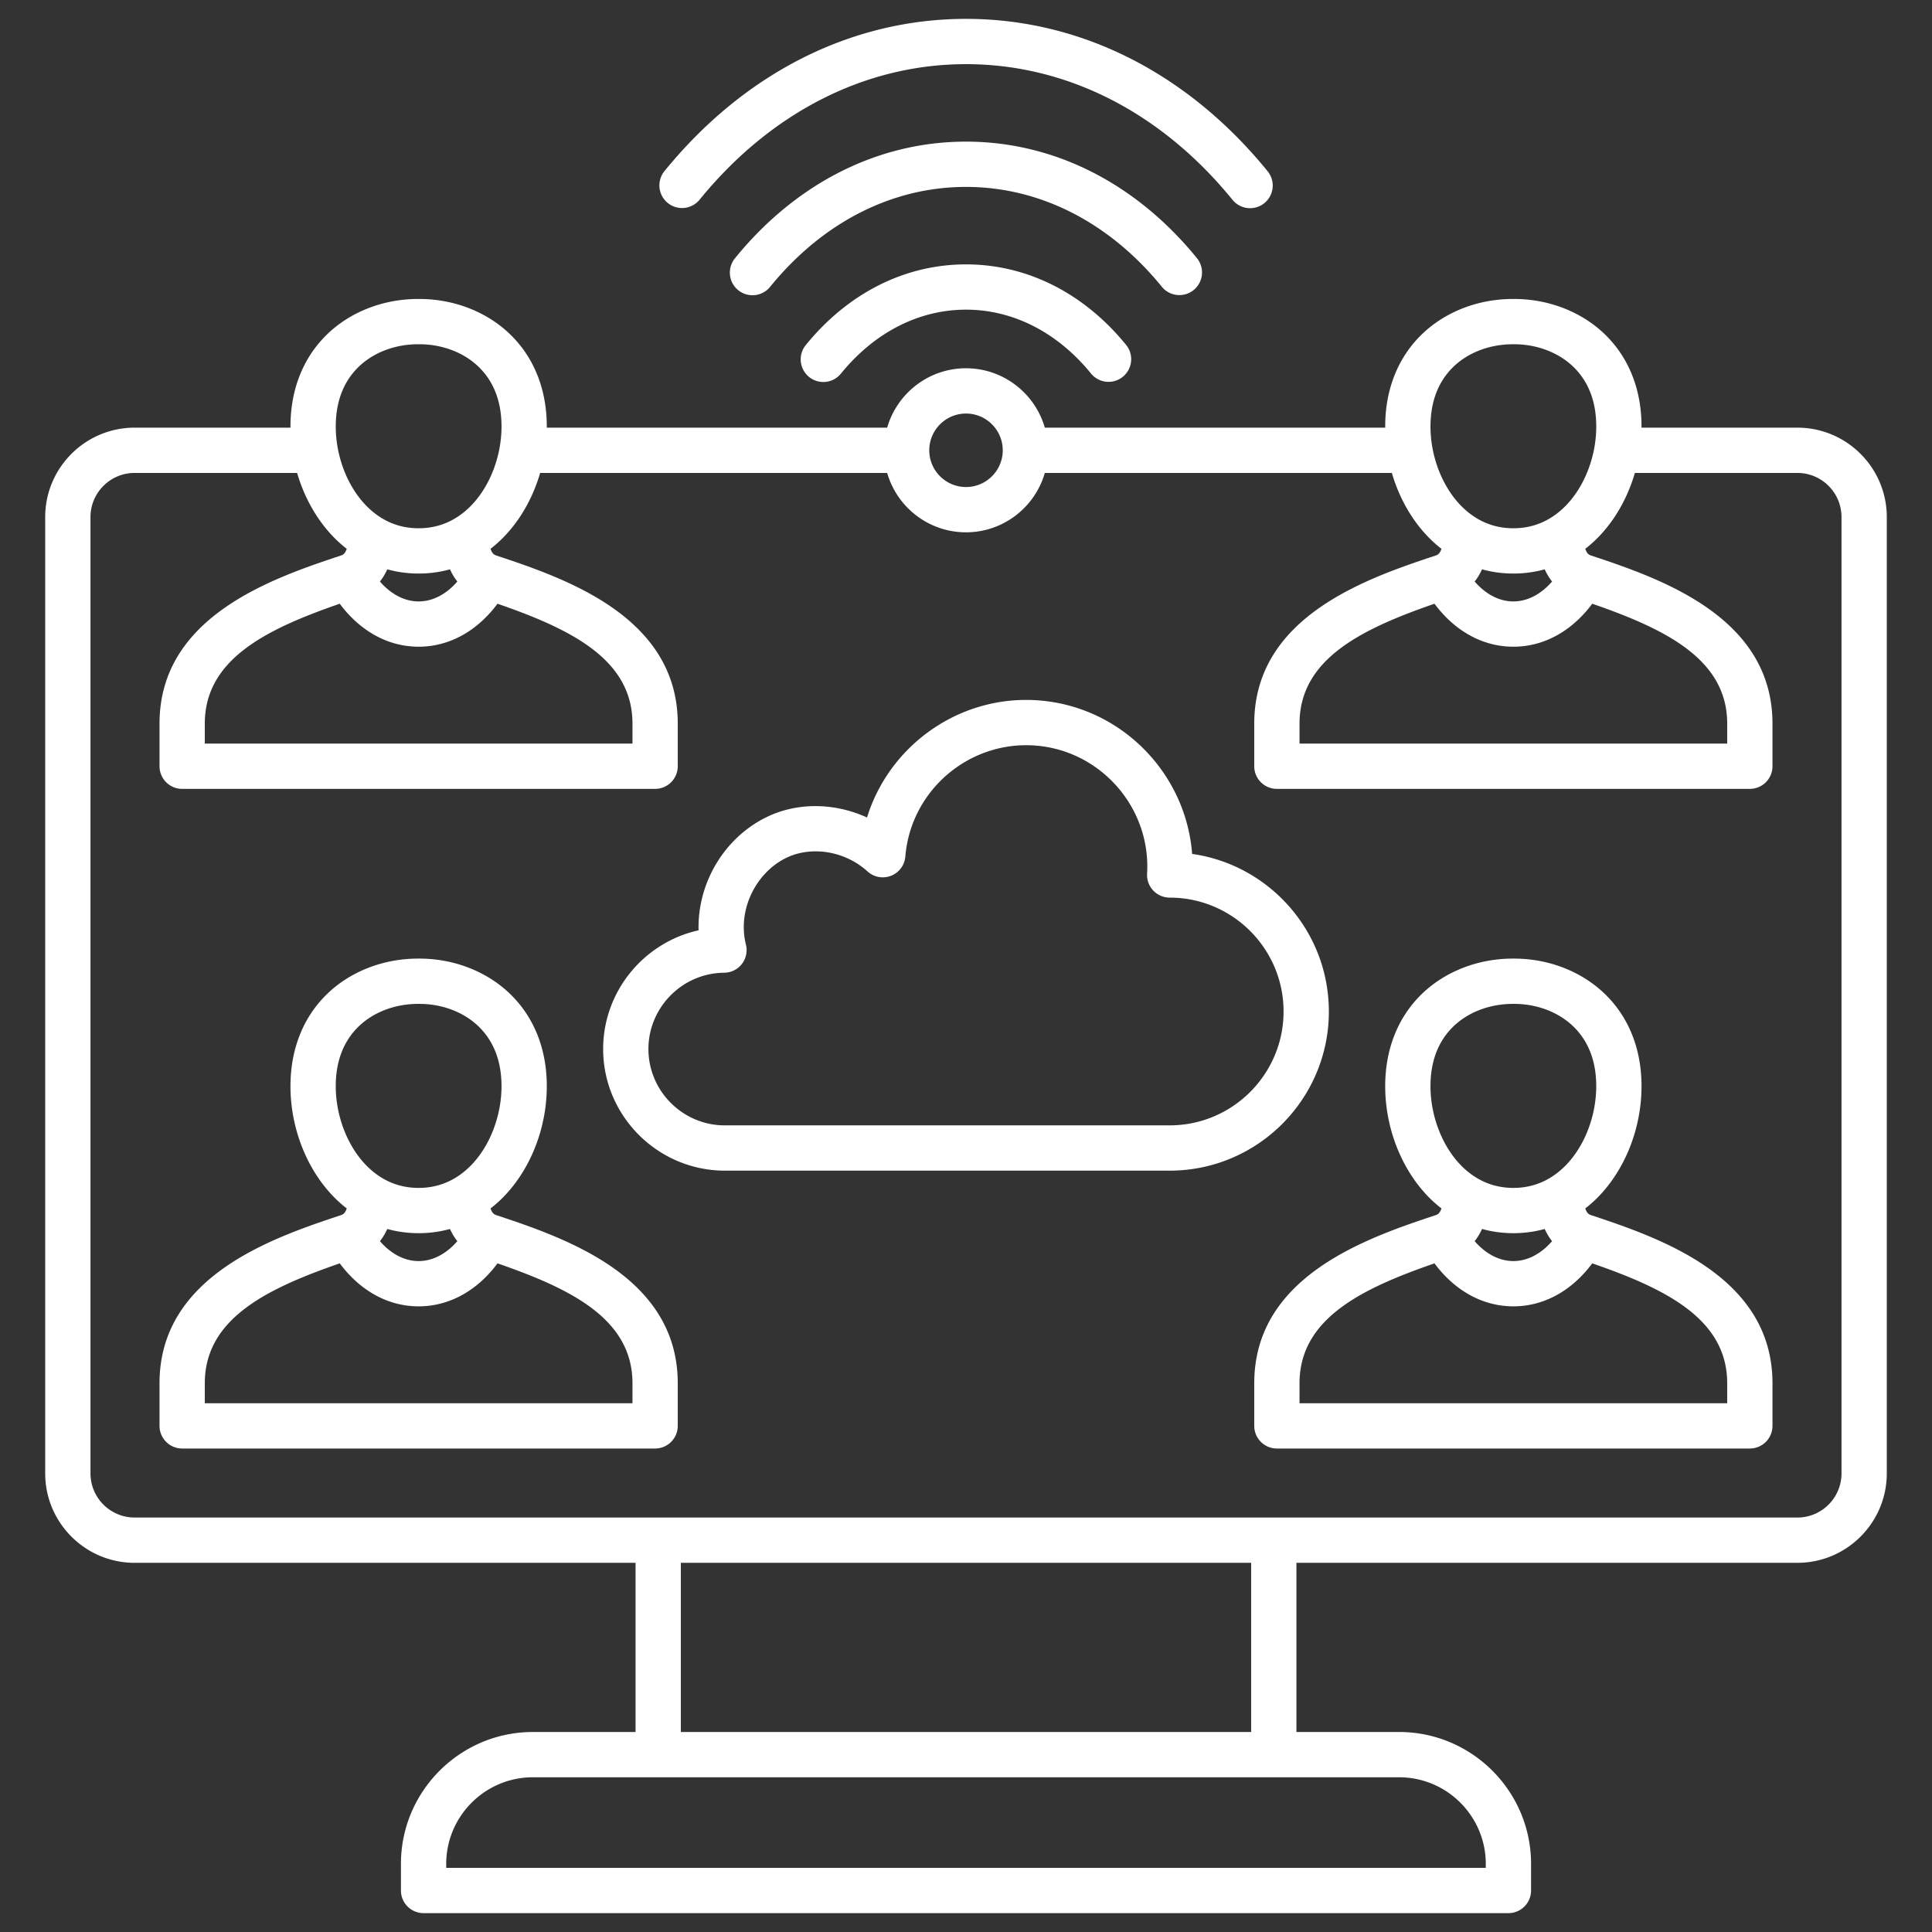 <svg xmlns="http://www.w3.org/2000/svg" xmlns:xlink="http://www.w3.org/1999/xlink" version="1.1" width="512" height="512" x="0" y="0" viewBox="0 0 512 512" style="enable-background:new 0 0 512 512" xml:space="preserve" class=""><rect x="0" y="0" width="512" height="512" fill="#333333" stroke="none"/><g transform="matrix(1,-2.449293598294704e-16,2.449293598294704e-16,1,0,3.410605131648481e-13)"><path d="M476.323 113.332h-41.311c0-.149.01-.298.009-.447-.037-9.631-3.312-17.947-9.472-24.049-6.169-6.112-15.023-9.606-24.256-9.606h-.408c-9.297 0-18.151 3.495-24.32 9.606-6.159 6.102-9.435 14.418-9.472 24.049 0 .149.008.298.009.447h-90.215c-2.611-9.076-10.984-15.737-20.888-15.737s-18.277 6.661-20.888 15.737h-90.214c0-.149.01-.298.009-.447-.037-9.631-3.312-17.947-9.472-24.049-6.169-6.112-15.023-9.606-24.256-9.606h-.408c-9.297 0-18.151 3.495-24.32 9.606-6.159 6.102-9.435 14.418-9.472 24.049 0 .149.008.298.009.447h-41.31c-13.066 0-23.697 10.63-23.697 23.697v253.439c0 13.067 10.631 23.697 23.697 23.697h132.754v44.831h-27.207c-19.283 0-34.972 15.688-34.972 34.972V501a6 6 0 0 0 6 6h287.497a6 6 0 0 0 6-6v-7.032c0-19.284-15.689-34.972-34.974-34.972h-27.206v-44.831h132.754c13.066 0 23.697-10.63 23.697-23.697V137.029c0-13.067-10.631-23.697-23.697-23.697zM385.011 97.36c3.938-3.901 9.716-6.131 15.938-6.131h.143c6.17-.041 12.046 2.2 16.014 6.131 3.901 3.865 5.893 9.104 5.917 15.57.03 7.973-3.117 16.105-8.216 21.223-3.861 3.876-8.487 5.842-13.748 5.842s-9.887-1.965-13.748-5.842c-5.099-5.118-8.246-13.25-8.216-21.223.024-6.466 2.016-11.705 5.917-15.57zm72.715 94.408v5.292H344.389v-5.292c0-17.107 16.439-25.082 35.766-31.775 5.421 7.29 12.829 11.391 20.903 11.391s15.482-4.101 20.903-11.391c19.327 6.693 35.765 14.668 35.765 31.774zm-46.408-37.66c-2.958 3.399-6.542 5.276-10.26 5.276s-7.302-1.877-10.26-5.276c.827-1.028 1.451-2.126 1.953-3.229 2.661.733 5.439 1.116 8.307 1.116s5.646-.383 8.307-1.116c.502 1.102 1.126 2.2 1.953 3.229zm-155.317-44.514c5.369 0 9.737 4.368 9.737 9.737s-4.368 9.737-9.737 9.737-9.737-4.368-9.737-9.737 4.368-9.737 9.737-9.737zM94.897 97.36c3.938-3.901 9.716-6.131 15.938-6.131h.283c6.156 0 11.936 2.23 15.873 6.131 3.901 3.865 5.893 9.104 5.917 15.57.03 7.973-3.117 16.105-8.216 21.223-3.861 3.876-8.487 5.842-13.748 5.842s-9.887-1.965-13.748-5.842c-5.099-5.118-8.246-13.25-8.216-21.223.024-6.466 2.016-11.705 5.917-15.57zm72.715 94.408v5.292H54.274v-5.292c0-17.107 16.439-25.082 35.766-31.775 5.421 7.29 12.83 11.391 20.903 11.391s15.481-4.101 20.902-11.391c19.327 6.693 35.766 14.668 35.766 31.775zm-46.409-37.659c-2.958 3.398-6.542 5.275-10.259 5.275s-7.302-1.877-10.26-5.275c.827-1.029 1.451-2.127 1.953-3.229 2.662.733 5.439 1.116 8.307 1.116s5.645-.382 8.306-1.116c.501 1.102 1.126 2.2 1.953 3.229zm272.546 339.859V495H118.252v-1.032c0-12.667 10.305-22.972 22.972-22.972h229.552c12.668 0 22.974 10.305 22.974 22.972zm-62.18-34.972H180.431v-44.831H331.57v44.831zm156.451-68.528c0 6.45-5.247 11.697-11.697 11.697H35.677c-6.45 0-11.697-5.248-11.697-11.697V137.029c0-6.45 5.247-11.697 11.697-11.697h43.065c1.924 6.621 5.356 12.676 9.953 17.291a34.028 34.028 0 0 0 3.198 2.825c-.45 1.261-.932 1.534-1.407 1.723-18.105 6.02-48.211 16.109-48.211 44.597v11.292a6 6 0 0 0 6 6h125.337a6 6 0 0 0 6-6v-11.292c0-28.488-30.106-38.577-48.211-44.597-.475-.189-.957-.462-1.407-1.722a34.068 34.068 0 0 0 3.199-2.826c4.597-4.614 8.029-10.669 9.953-17.291h91.966c2.611 9.076 10.984 15.737 20.888 15.737s18.277-6.661 20.888-15.737h91.967c1.924 6.621 5.356 12.676 9.953 17.291a34.068 34.068 0 0 0 3.199 2.826c-.451 1.264-.934 1.535-1.411 1.724-18.107 6.02-48.208 16.109-48.208 44.595v11.292a6 6 0 0 0 6 6h125.337a6 6 0 0 0 6-6v-11.292c0-28.489-30.107-38.577-48.212-44.598-.475-.189-.956-.463-1.406-1.722a33.926 33.926 0 0 0 3.199-2.826c4.597-4.614 8.029-10.669 9.953-17.291h43.063c6.45 0 11.697 5.248 11.697 11.697v253.439zM352.16 268.056c0-21.239-15.781-38.862-36.233-41.759-1.624-21.437-18.882-39.142-40.88-40.697-20.742-1.473-39.361 11.896-45.277 31.048-6.468-2.976-13.842-3.833-20.734-2.206-7.752 1.83-14.724 7.039-19.13 14.291-3.298 5.429-4.938 11.663-4.78 17.808-14.431 3.195-25.285 16.13-25.285 31.468 0 17.629 14.342 32.084 32.018 32.223h118.126c23.256 0 42.177-18.92 42.177-42.176zm-42.177 30.176H191.904c-11.063-.087-20.064-9.159-20.064-20.223s9.001-20.137 20.064-20.224a5.996 5.996 0 0 0 5.77-7.468c-1.275-5.057-.369-10.653 2.486-15.354 2.748-4.523 6.987-7.746 11.632-8.843a19.002 19.002 0 0 1 4.36-.502c4.968 0 9.971 1.886 13.76 5.326a5.998 5.998 0 0 0 10.013-3.954c1.425-17.458 16.778-30.648 34.274-29.422 17.473 1.236 30.838 16.467 29.793 33.952a5.997 5.997 0 0 0 5.989 6.358c16.64 0 30.177 13.537 30.177 30.176s-13.537 30.176-30.177 30.176zm111.531 23.749c-.475-.189-.957-.461-1.407-1.723a34.205 34.205 0 0 0 3.2-2.826c7.378-7.406 11.757-18.523 11.714-29.737-.037-9.631-3.312-17.947-9.472-24.049-6.169-6.112-15.023-9.607-24.258-9.607h-.404c-9.299 0-18.154 3.495-24.323 9.607-6.158 6.102-9.434 14.418-9.471 24.049-.043 11.214 4.336 22.331 11.714 29.737a33.926 33.926 0 0 0 3.199 2.826c-.451 1.264-.934 1.535-1.41 1.724-18.107 6.02-48.208 16.109-48.208 44.596v11.292a6 6 0 0 0 6 6h125.337a6 6 0 0 0 6-6v-11.292c0-28.489-30.106-38.577-48.211-44.598zM385.01 272.17c3.938-3.901 9.716-6.131 15.938-6.131h.281c6.157 0 11.937 2.23 15.874 6.132 3.901 3.865 5.893 9.104 5.917 15.57.03 7.973-3.117 16.105-8.216 21.223-3.861 3.876-8.487 5.842-13.748 5.842s-9.887-1.965-13.748-5.842c-5.099-5.118-8.246-13.25-8.216-21.223.024-6.466 2.016-11.705 5.917-15.57zm16.047 54.635c2.867 0 5.645-.382 8.306-1.116.502 1.103 1.126 2.201 1.953 3.229-2.957 3.399-6.541 5.276-10.259 5.276s-7.302-1.877-10.26-5.276c.827-1.029 1.451-2.126 1.953-3.229a31.194 31.194 0 0 0 8.307 1.116zm56.668 45.065H344.388v-5.292c0-17.108 16.439-25.082 35.766-31.775 5.42 7.29 12.829 11.391 20.903 11.391s15.482-4.101 20.903-11.391c19.326 6.693 35.765 14.668 35.765 31.775zM131.4 321.981c-.475-.189-.957-.462-1.407-1.722a33.948 33.948 0 0 0 3.2-2.827c7.378-7.406 11.757-18.523 11.714-29.737-.037-9.631-3.312-17.947-9.472-24.049-6.169-6.112-15.023-9.607-24.258-9.607h-.404c-9.299 0-18.154 3.495-24.323 9.607-6.158 6.102-9.434 14.418-9.471 24.049-.043 11.214 4.336 22.331 11.714 29.737a34.068 34.068 0 0 0 3.199 2.826c-.45 1.261-.932 1.534-1.407 1.723-18.105 6.02-48.211 16.109-48.211 44.598v11.292a6 6 0 0 0 6 6h125.337a6 6 0 0 0 6-6v-11.292c0-28.489-30.106-38.577-48.211-44.598zm-36.504-49.81c3.938-3.901 9.716-6.131 15.938-6.131h.281c6.157 0 11.937 2.23 15.874 6.132 3.901 3.865 5.893 9.104 5.917 15.57.03 7.973-3.117 16.105-8.216 21.223-3.861 3.876-8.487 5.842-13.748 5.842s-9.887-1.965-13.748-5.842c-5.099-5.118-8.246-13.25-8.216-21.223.024-6.466 2.016-11.705 5.917-15.57zm16.047 54.635c2.867 0 5.645-.382 8.306-1.115.501 1.103 1.126 2.201 1.953 3.229-2.958 3.399-6.542 5.276-10.259 5.276s-7.302-1.877-10.26-5.276c.827-1.029 1.452-2.127 1.953-3.229a31.193 31.193 0 0 0 8.306 1.116zm56.668 45.065H54.274v-5.292c0-17.107 16.439-25.082 35.766-31.775 5.421 7.29 12.83 11.391 20.903 11.391s15.481-4.101 20.902-11.391c19.327 6.693 35.766 14.668 35.766 31.775zm8.449-326.486C197.248 19.343 225.637 5 255.999 5s58.752 14.342 79.939 40.385a6 6 0 0 1-9.308 7.574c-18.865-23.188-43.949-35.958-70.631-35.958s-51.766 12.77-70.631 35.958a6 6 0 0 1-9.308-7.573zm79.939 4.147c-19.583 0-38.013 9.396-51.893 26.458a6 6 0 1 1-9.308-7.573c16.203-19.916 37.938-30.884 61.201-30.884s44.999 10.968 61.202 30.884a6 6 0 0 1-9.308 7.574c-13.881-17.062-32.311-26.458-51.894-26.458zm42.465 41.916a6 6 0 0 1-9.308 7.573C280.26 88.085 268.484 82.063 256 82.063s-24.259 6.022-33.155 16.958a5.987 5.987 0 0 1-4.658 2.213 6 6 0 0 1-4.65-9.787c11.219-13.79 26.299-21.384 42.464-21.384 16.164 0 31.245 7.594 42.465 21.384z" fill="#ffffff" opacity="1" data-original="#ffffff" class=""/></g></svg>
